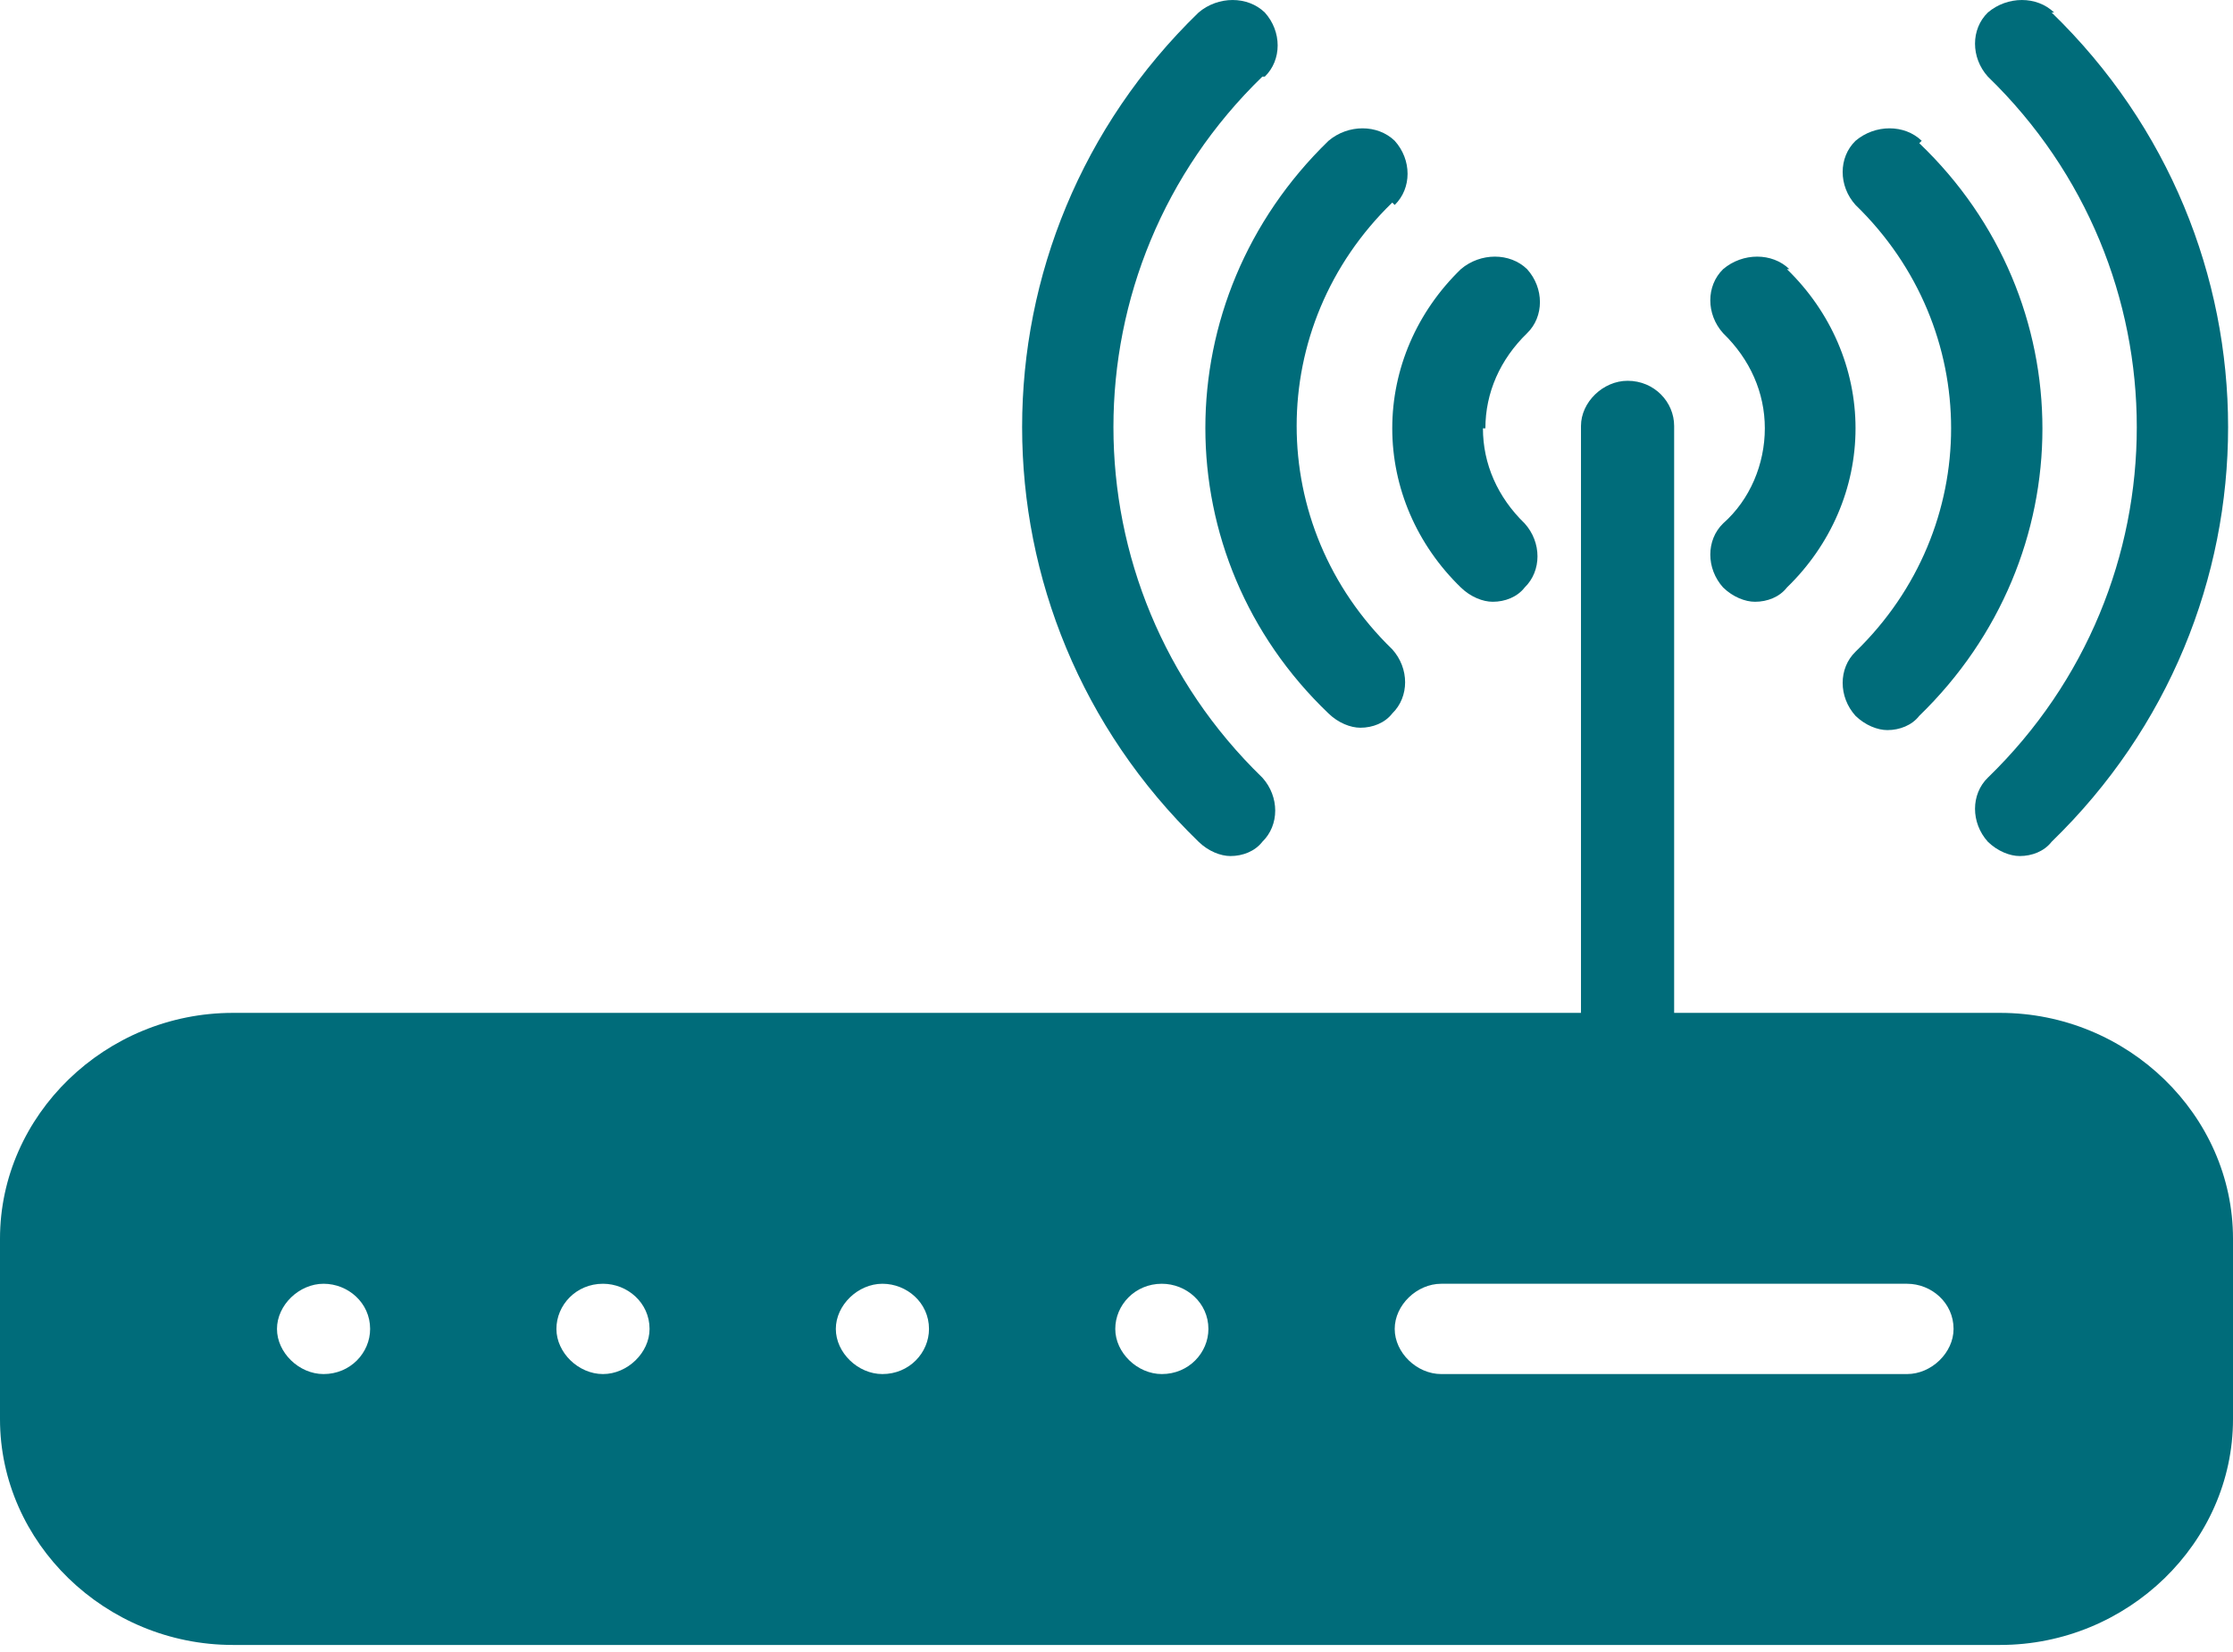 <svg width="100" height="74" viewBox="0 0 100 74" fill="none" xmlns="http://www.w3.org/2000/svg">
<path fill-rule="evenodd" clip-rule="evenodd" d="M72.887 17.057C71.789 17.057 70.801 18.015 70.801 19.08V45.371H10.428C4.72 45.371 0 49.948 0 55.483V63.572C0 69.107 4.72 73.684 10.428 73.684H89.572C95.28 73.684 100 69.107 100 63.572V55.483C100 49.948 95.28 45.371 89.572 45.371H74.973V19.08C74.973 18.015 74.094 17.057 72.887 17.057ZM91.987 0.559C91.218 -0.186 89.901 -0.186 89.023 0.559C88.255 1.304 88.255 2.581 89.023 3.433C97.914 12.055 97.914 26.211 89.023 34.833C88.255 35.578 88.255 36.855 89.023 37.707C89.462 38.133 90.011 38.346 90.45 38.346C90.999 38.346 91.548 38.133 91.877 37.707C102.415 27.488 102.415 10.777 91.877 0.559H91.987ZM56.641 3.433C57.409 2.688 57.409 1.41 56.641 0.559C55.873 -0.186 54.555 -0.186 53.677 0.559C43.139 10.777 43.139 27.488 53.677 37.707C54.116 38.133 54.665 38.346 55.104 38.346C55.653 38.346 56.202 38.133 56.531 37.707C57.3 36.962 57.3 35.685 56.531 34.833C47.64 26.211 47.64 12.055 56.531 3.433H56.641ZM86.059 6.307C85.291 5.562 83.974 5.562 83.096 6.307C82.327 7.052 82.327 8.329 83.096 9.181C88.803 14.716 88.803 23.657 83.096 29.192C82.327 29.937 82.327 31.214 83.096 32.066C83.535 32.491 84.083 32.704 84.522 32.704C85.071 32.704 85.62 32.491 85.95 32.066C93.304 24.934 93.304 13.438 85.95 6.413L86.059 6.307ZM62.459 9.181C63.227 8.435 63.227 7.158 62.459 6.307C61.691 5.562 60.373 5.562 59.495 6.307C52.141 13.438 52.141 24.934 59.495 31.959C59.934 32.385 60.483 32.598 60.922 32.598C61.471 32.598 62.02 32.385 62.349 31.959C63.117 31.214 63.117 29.937 62.349 29.085C56.641 23.55 56.641 14.609 62.349 9.074L62.459 9.181ZM80.132 12.055C79.363 11.309 78.046 11.309 77.168 12.055C76.4 12.8 76.4 14.077 77.168 14.928C78.375 16.099 79.034 17.59 79.034 19.186C79.034 20.783 78.375 22.379 77.168 23.444C76.4 24.189 76.4 25.466 77.168 26.318C77.607 26.744 78.156 26.956 78.595 26.956C79.144 26.956 79.693 26.744 80.022 26.318C81.998 24.402 83.096 21.847 83.096 19.186C83.096 16.525 81.998 13.97 80.022 12.055H80.132ZM66.52 19.186C66.52 17.59 67.179 16.099 68.386 14.928C69.155 14.183 69.155 12.906 68.386 12.055C67.618 11.309 66.301 11.309 65.423 12.055C63.447 13.97 62.349 16.525 62.349 19.186C62.349 21.847 63.447 24.402 65.423 26.318C65.862 26.744 66.41 26.956 66.85 26.956C67.398 26.956 67.947 26.744 68.277 26.318C69.045 25.573 69.045 24.295 68.277 23.444C67.069 22.273 66.41 20.783 66.41 19.186H66.52ZM14.49 61.55C13.392 61.55 12.404 60.592 12.404 59.528C12.404 58.463 13.392 57.505 14.49 57.505C15.587 57.505 16.575 58.357 16.575 59.528C16.575 60.592 15.697 61.55 14.49 61.55ZM27.003 61.55C25.906 61.55 24.918 60.592 24.918 59.528C24.918 58.463 25.796 57.505 27.003 57.505C28.101 57.505 29.089 58.357 29.089 59.528C29.089 60.592 28.101 61.55 27.003 61.55ZM39.517 61.55C38.419 61.55 37.431 60.592 37.431 59.528C37.431 58.463 38.419 57.505 39.517 57.505C40.615 57.505 41.603 58.357 41.603 59.528C41.603 60.592 40.724 61.55 39.517 61.55ZM52.031 61.55C50.933 61.55 49.945 60.592 49.945 59.528C49.945 58.463 50.823 57.505 52.031 57.505C53.128 57.505 54.116 58.357 54.116 59.528C54.116 60.592 53.238 61.55 52.031 61.55ZM85.401 61.55H64.544C63.447 61.55 62.459 60.592 62.459 59.528C62.459 58.463 63.447 57.505 64.544 57.505H85.401C86.498 57.505 87.486 58.357 87.486 59.528C87.486 60.592 86.498 61.55 85.401 61.55Z" fill="#006C7A"/>
</svg>
